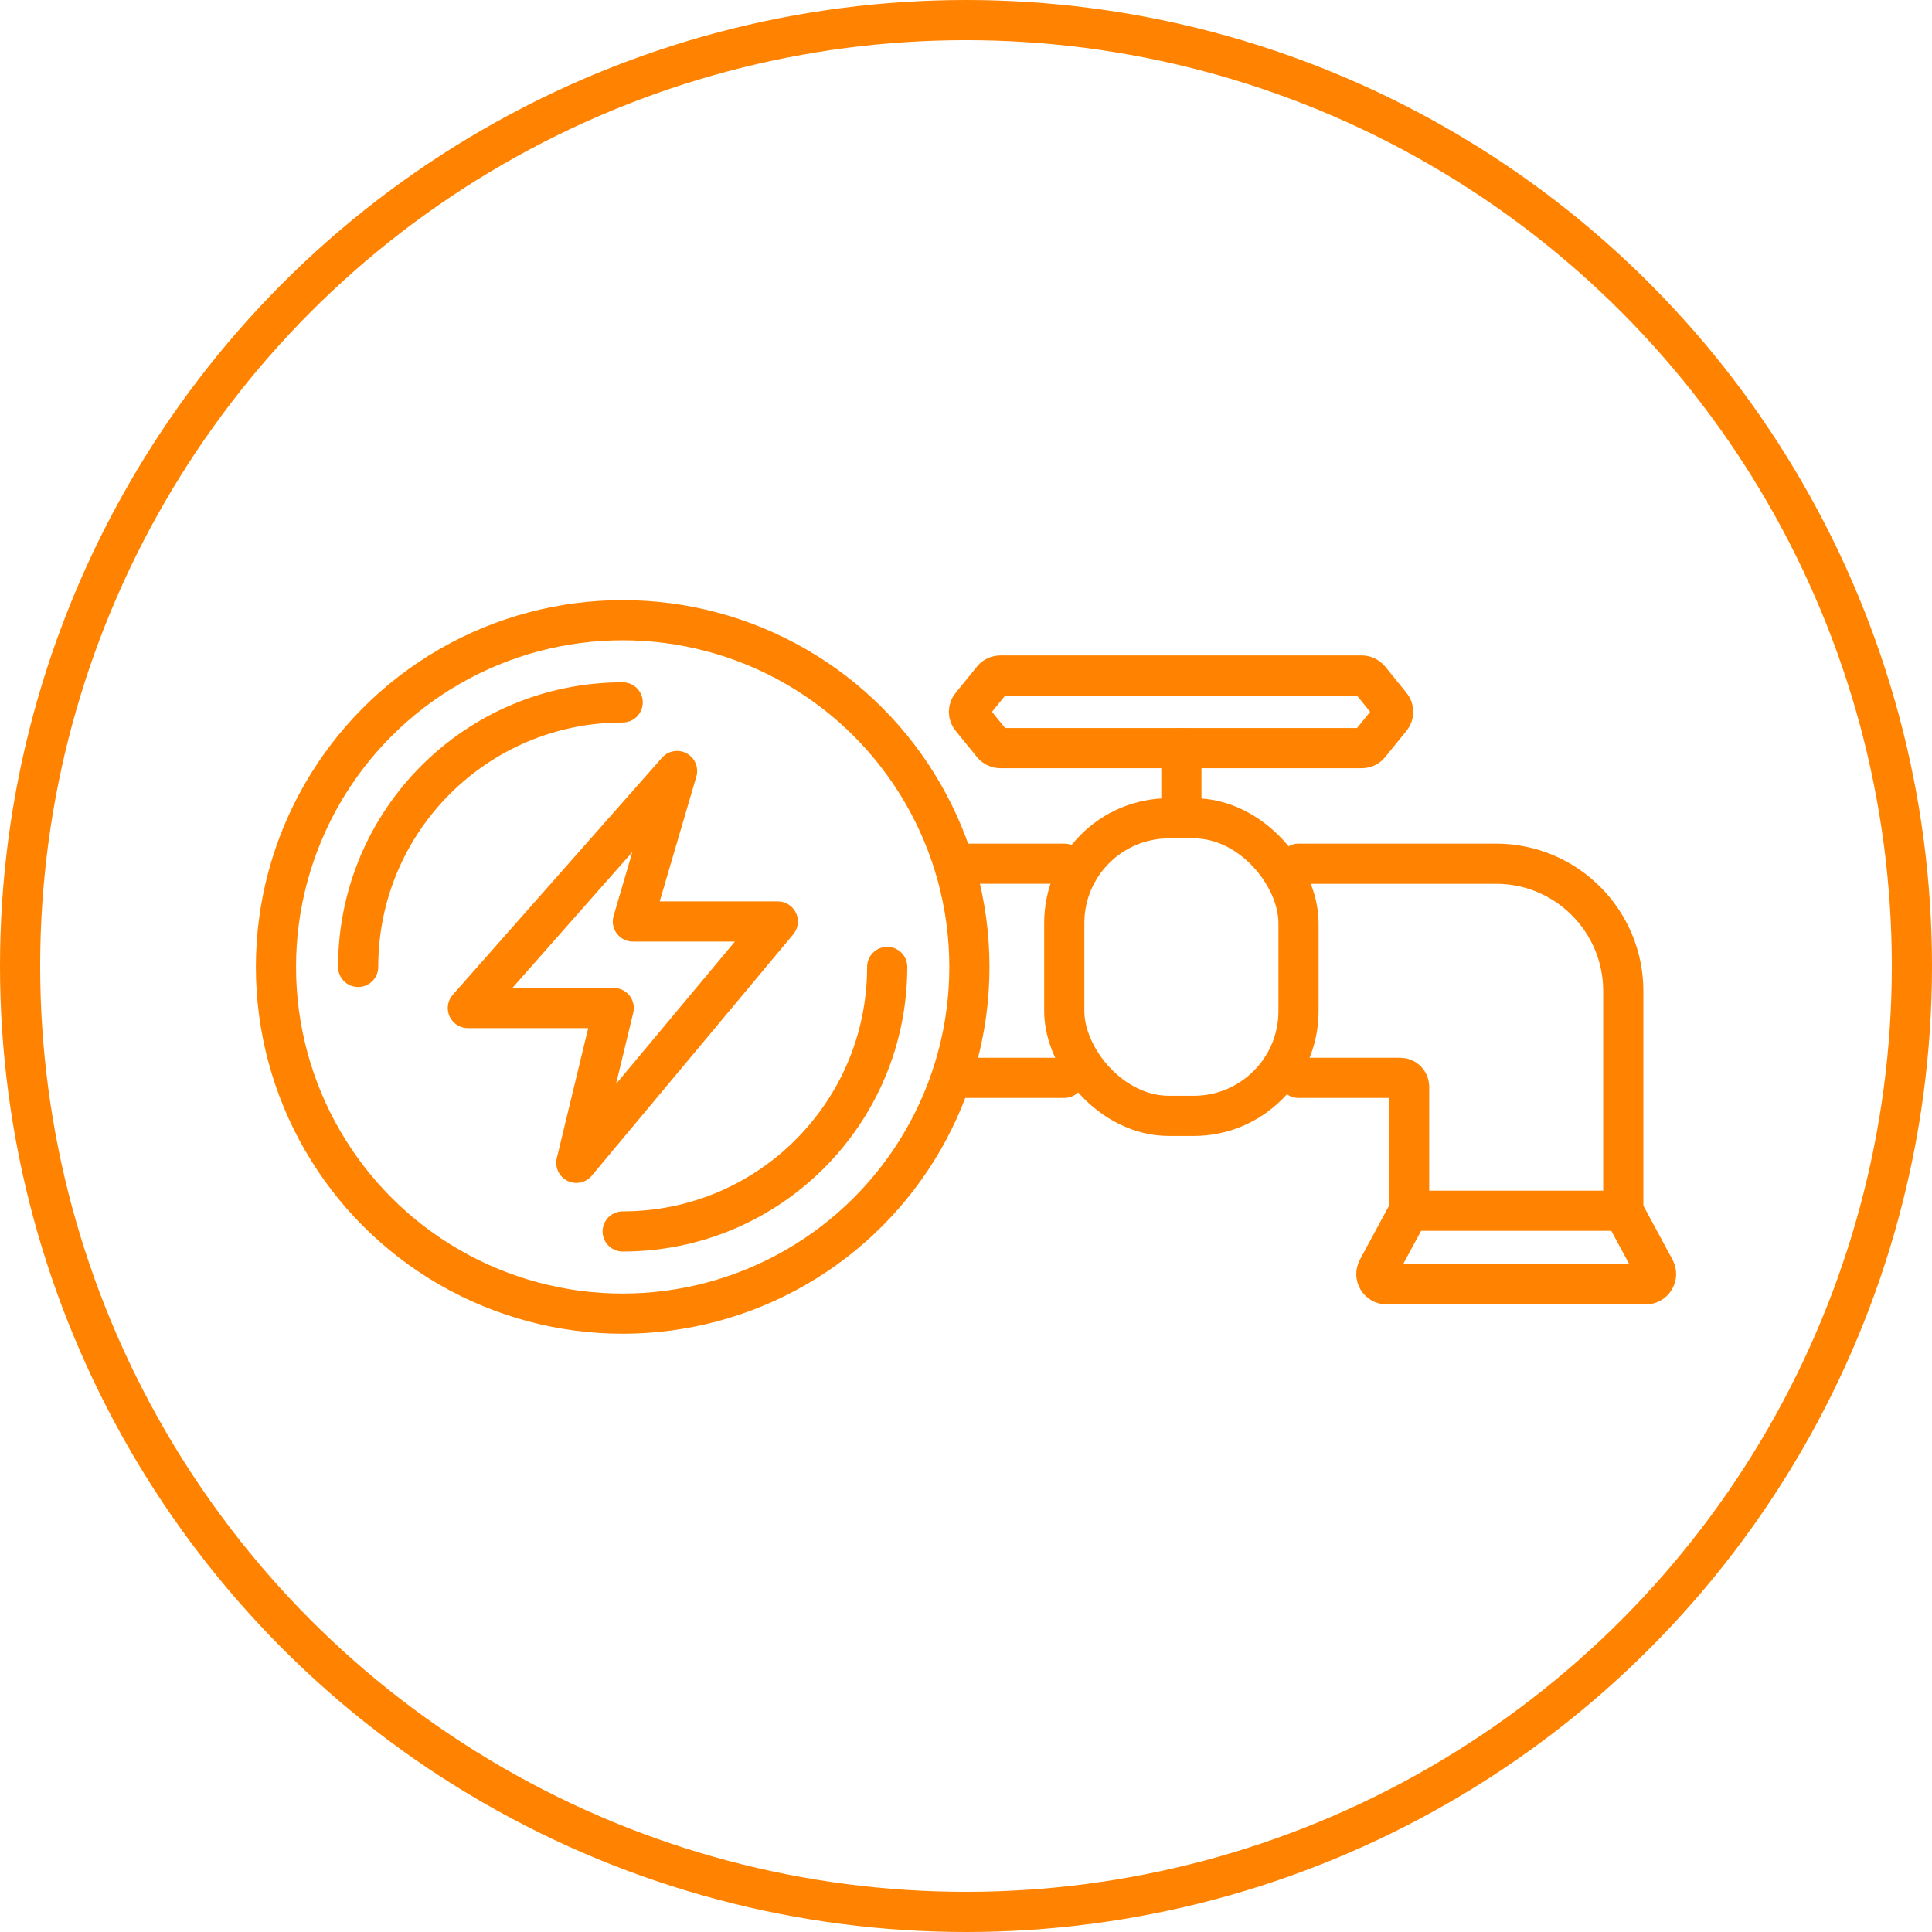 <?xml version="1.0" encoding="UTF-8"?>
<svg id="Layer_1" data-name="Layer 1" xmlns="http://www.w3.org/2000/svg" viewBox="0 0 62.52 62.52">
  <defs>
    <style>
      .cls-1 {
        fill: none;
        stroke: #ff8300;
        stroke-linecap: round;
        stroke-linejoin: round;
        stroke-width: 1.3px;
      }
    </style>
  </defs>
  <circle class="cls-1" cx="31.26" cy="31.26" r="30.61"/>
  <g>
    <g>
      <g>
        <line class="cls-1" x1="31.15" y1="27.95" x2="34.44" y2="27.95"/>
        <line class="cls-1" x1="34.44" y1="34.88" x2="31.15" y2="34.88"/>
        <path class="cls-1" d="M42.02,34.88h3.3c.15,0,.28.13.28.28v4.02h6.93v-7.11c0-2.27-1.84-4.12-4.12-4.12h-6.39"/>
        <path class="cls-1" d="M52.53,39.18l1.02,1.89c.12.22-.04.49-.29.49h-8.39c-.25,0-.41-.27-.29-.49l1.02-1.89"/>
      </g>
      <rect class="cls-1" x="34.44" y="26.48" width="7.58" height="9.63" rx="3.39" ry="3.39"/>
      <line class="cls-1" x1="38.23" y1="26.48" x2="38.23" y2="24.21"/>
      <path class="cls-1" d="M45.01,23.24l-.69.85c-.06.08-.16.12-.26.12h-11.68c-.1,0-.19-.04-.26-.12l-.69-.85c-.1-.12-.1-.29,0-.41l.69-.85c.06-.08.16-.12.26-.12h11.68c.1,0,.19.04.26.12l.69.85c.1.12.1.29,0,.41Z"/>
    </g>
    <g>
      <polygon class="cls-1" points="18.65 37.63 19.86 32.62 15.14 32.62 21.91 24.95 20.48 29.82 25.17 29.82 18.65 37.63"/>
      <circle class="cls-1" cx="20.15" cy="31.29" r="11.22"/>
      <path class="cls-1" d="M11.59,31.29c0-4.73,3.83-8.56,8.56-8.56"/>
      <path class="cls-1" d="M28.71,31.29c0,4.73-3.83,8.56-8.56,8.56"/>
    </g>
  </g>
</svg>